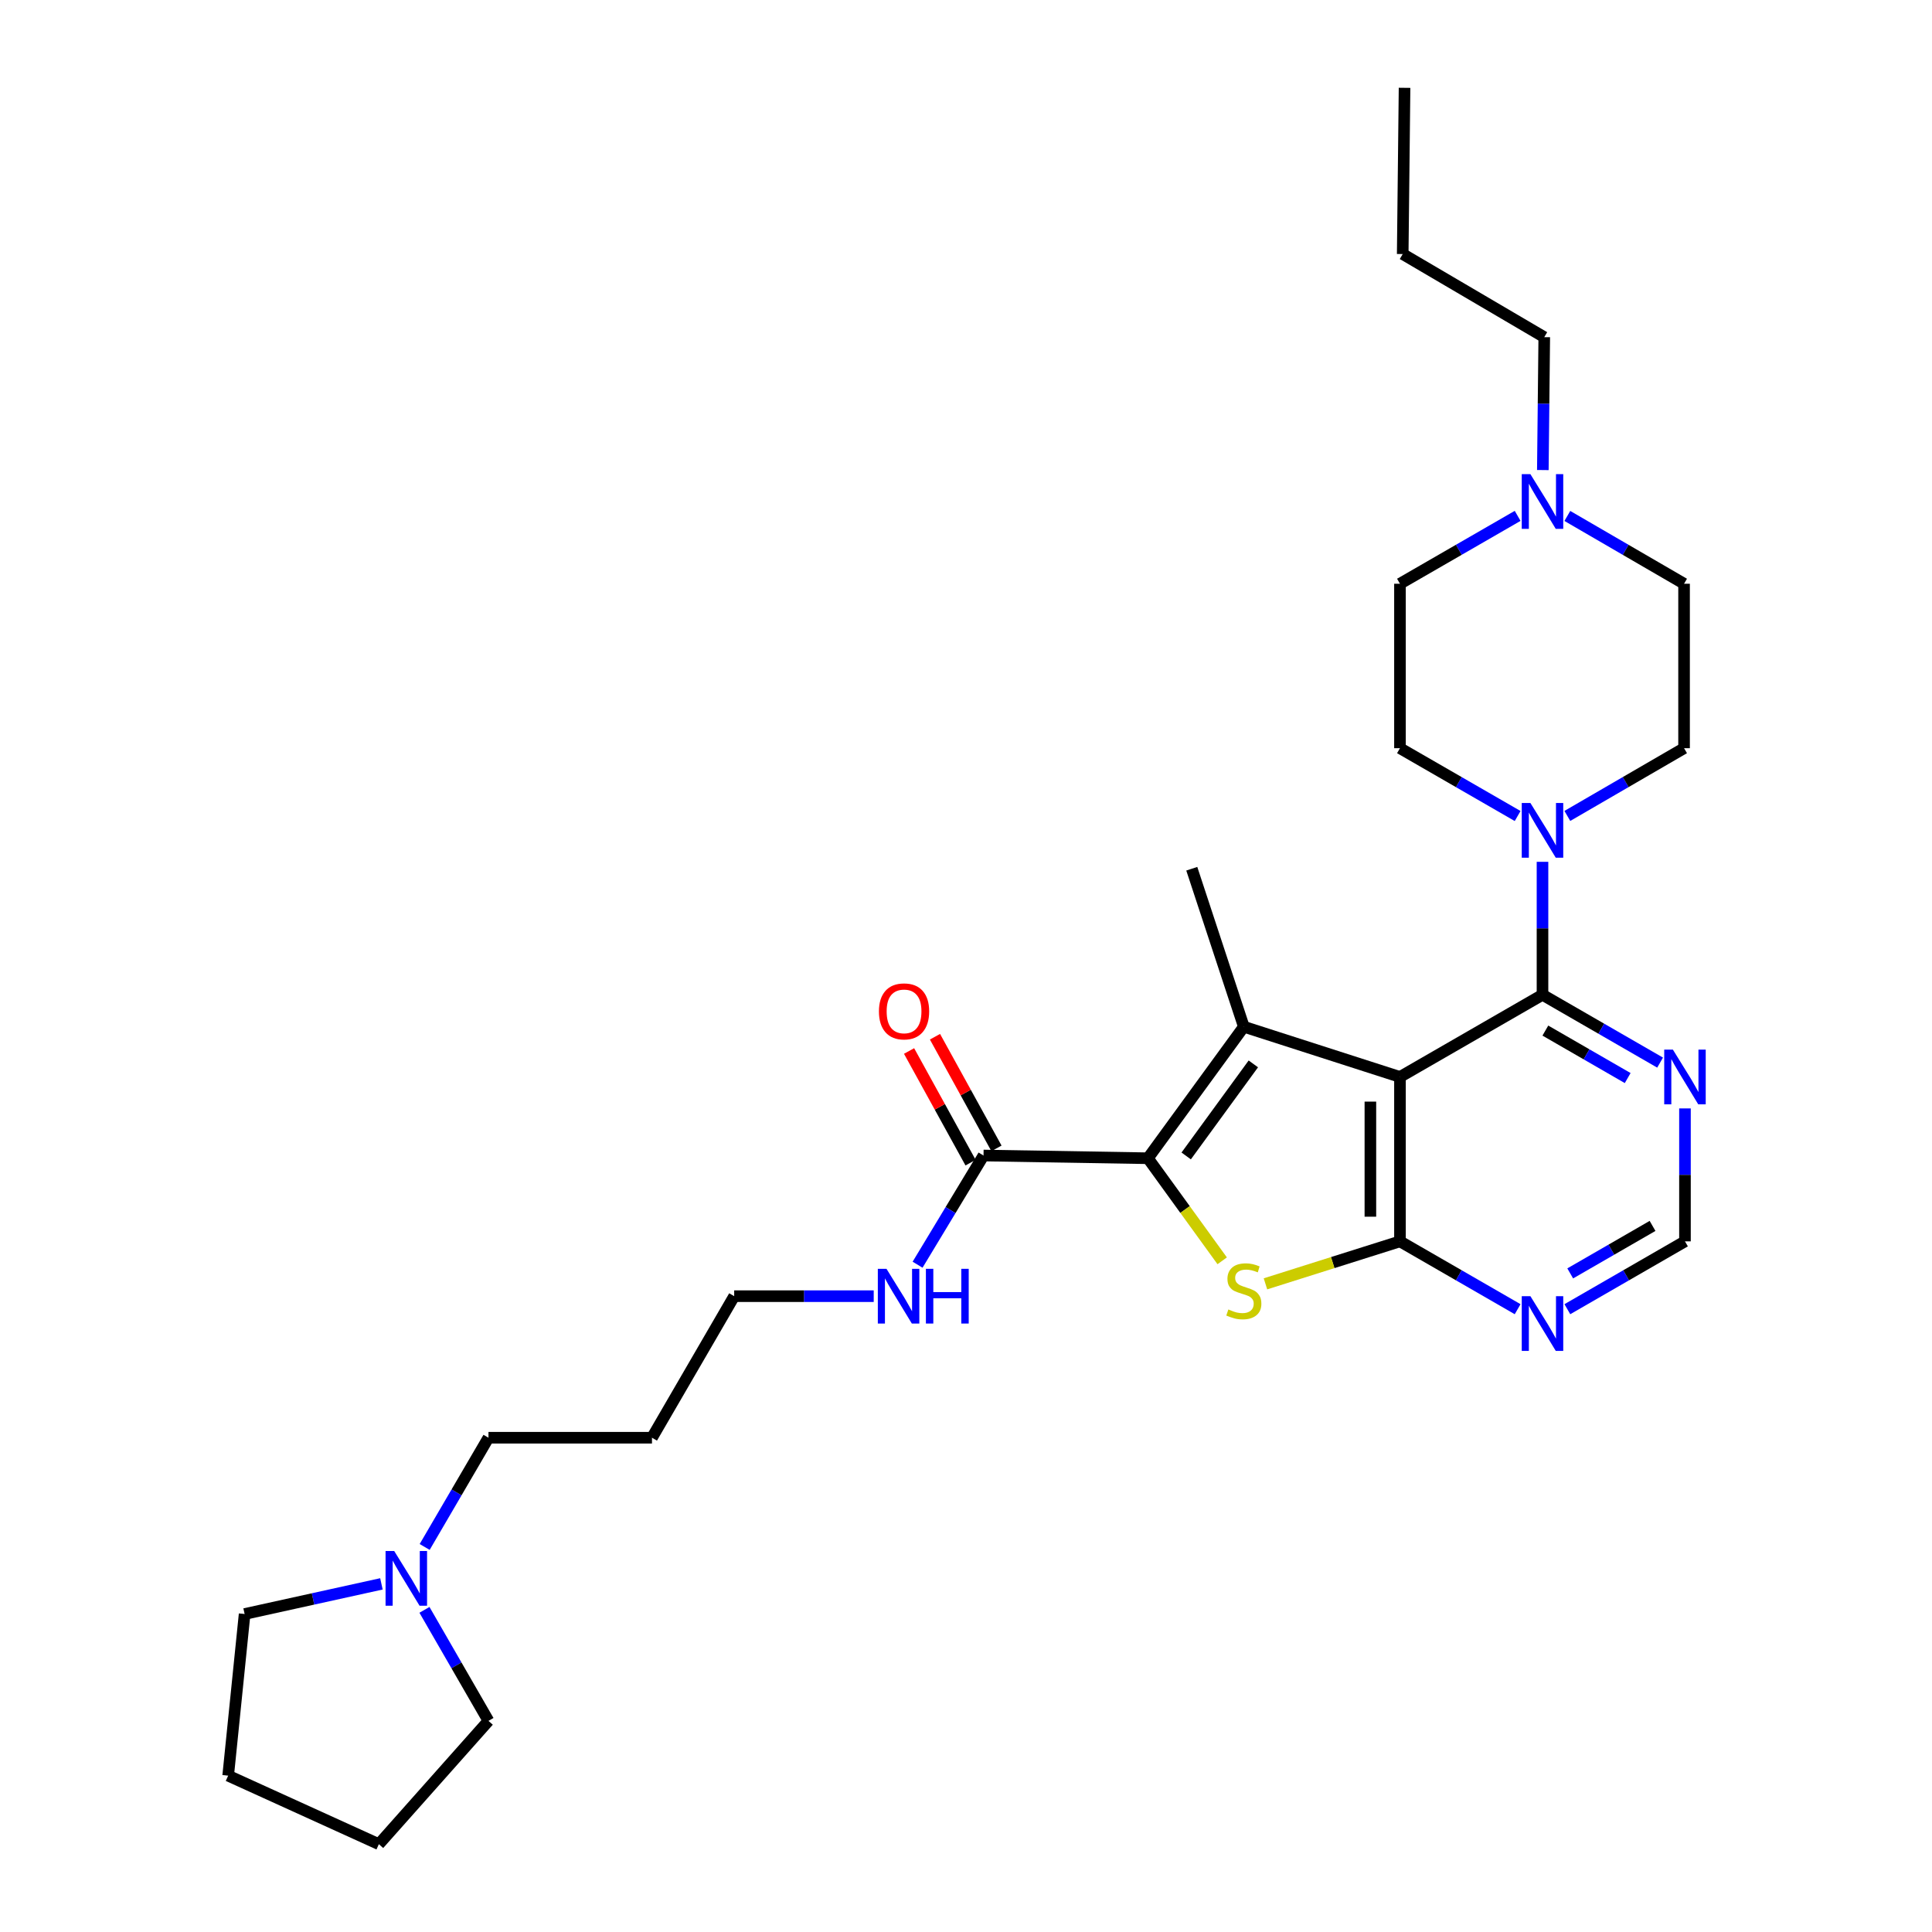 <?xml version='1.0' encoding='iso-8859-1'?>
<svg version='1.1' baseProfile='full'
              xmlns='http://www.w3.org/2000/svg'
                      xmlns:rdkit='http://www.rdkit.org/xml'
                      xmlns:xlink='http://www.w3.org/1999/xlink'
                  xml:space='preserve'
width='1000px' height='1000px' viewBox='0 0 1000 1000'>
<!-- END OF HEADER -->
<rect style='opacity:1.0;fill:#FFFFFF;stroke:none' width='1000' height='1000' x='0' y='0'> </rect>
<path class='bond-0' d='M 724.619,557.428 L 643.801,531.436' style='fill:none;fill-rule:evenodd;stroke:#000000;stroke-width:6px;stroke-linecap:butt;stroke-linejoin:miter;stroke-opacity:1' />
<path class='bond-2' d='M 724.619,557.428 L 724.619,642.525' style='fill:none;fill-rule:evenodd;stroke:#000000;stroke-width:6px;stroke-linecap:butt;stroke-linejoin:miter;stroke-opacity:1' />
<path class='bond-2' d='M 709.31,570.193 L 709.31,629.76' style='fill:none;fill-rule:evenodd;stroke:#000000;stroke-width:6px;stroke-linecap:butt;stroke-linejoin:miter;stroke-opacity:1' />
<path class='bond-4' d='M 724.619,557.428 L 798.395,514.901' style='fill:none;fill-rule:evenodd;stroke:#000000;stroke-width:6px;stroke-linecap:butt;stroke-linejoin:miter;stroke-opacity:1' />
<path class='bond-1' d='M 643.801,531.436 L 594.155,599.505' style='fill:none;fill-rule:evenodd;stroke:#000000;stroke-width:6px;stroke-linecap:butt;stroke-linejoin:miter;stroke-opacity:1' />
<path class='bond-1' d='M 648.723,550.668 L 613.971,598.316' style='fill:none;fill-rule:evenodd;stroke:#000000;stroke-width:6px;stroke-linecap:butt;stroke-linejoin:miter;stroke-opacity:1' />
<path class='bond-18' d='M 643.801,531.436 L 616.864,449.657' style='fill:none;fill-rule:evenodd;stroke:#000000;stroke-width:6px;stroke-linecap:butt;stroke-linejoin:miter;stroke-opacity:1' />
<path class='bond-6' d='M 594.155,599.505 L 509.067,598.093' style='fill:none;fill-rule:evenodd;stroke:#000000;stroke-width:6px;stroke-linecap:butt;stroke-linejoin:miter;stroke-opacity:1' />
<path class='bond-29' d='M 594.155,599.505 L 613.38,626.048' style='fill:none;fill-rule:evenodd;stroke:#000000;stroke-width:6px;stroke-linecap:butt;stroke-linejoin:miter;stroke-opacity:1' />
<path class='bond-29' d='M 613.38,626.048 L 632.605,652.592' style='fill:none;fill-rule:evenodd;stroke:#CCCC00;stroke-width:6px;stroke-linecap:butt;stroke-linejoin:miter;stroke-opacity:1' />
<path class='bond-3' d='M 724.619,642.525 L 689.81,653.519' style='fill:none;fill-rule:evenodd;stroke:#000000;stroke-width:6px;stroke-linecap:butt;stroke-linejoin:miter;stroke-opacity:1' />
<path class='bond-3' d='M 689.81,653.519 L 655,664.513' style='fill:none;fill-rule:evenodd;stroke:#CCCC00;stroke-width:6px;stroke-linecap:butt;stroke-linejoin:miter;stroke-opacity:1' />
<path class='bond-7' d='M 724.619,642.525 L 755.073,660.083' style='fill:none;fill-rule:evenodd;stroke:#000000;stroke-width:6px;stroke-linecap:butt;stroke-linejoin:miter;stroke-opacity:1' />
<path class='bond-7' d='M 755.073,660.083 L 785.526,677.641' style='fill:none;fill-rule:evenodd;stroke:#0000FF;stroke-width:6px;stroke-linecap:butt;stroke-linejoin:miter;stroke-opacity:1' />
<path class='bond-5' d='M 798.395,514.901 L 798.395,480.489' style='fill:none;fill-rule:evenodd;stroke:#000000;stroke-width:6px;stroke-linecap:butt;stroke-linejoin:miter;stroke-opacity:1' />
<path class='bond-5' d='M 798.395,480.489 L 798.395,446.076' style='fill:none;fill-rule:evenodd;stroke:#0000FF;stroke-width:6px;stroke-linecap:butt;stroke-linejoin:miter;stroke-opacity:1' />
<path class='bond-8' d='M 798.395,514.901 L 828.832,532.454' style='fill:none;fill-rule:evenodd;stroke:#000000;stroke-width:6px;stroke-linecap:butt;stroke-linejoin:miter;stroke-opacity:1' />
<path class='bond-8' d='M 828.832,532.454 L 859.269,550.007' style='fill:none;fill-rule:evenodd;stroke:#0000FF;stroke-width:6px;stroke-linecap:butt;stroke-linejoin:miter;stroke-opacity:1' />
<path class='bond-8' d='M 799.878,533.43 L 821.184,545.717' style='fill:none;fill-rule:evenodd;stroke:#000000;stroke-width:6px;stroke-linecap:butt;stroke-linejoin:miter;stroke-opacity:1' />
<path class='bond-8' d='M 821.184,545.717 L 842.489,558.004' style='fill:none;fill-rule:evenodd;stroke:#0000FF;stroke-width:6px;stroke-linecap:butt;stroke-linejoin:miter;stroke-opacity:1' />
<path class='bond-12' d='M 785.526,422.37 L 755.073,404.815' style='fill:none;fill-rule:evenodd;stroke:#0000FF;stroke-width:6px;stroke-linecap:butt;stroke-linejoin:miter;stroke-opacity:1' />
<path class='bond-12' d='M 755.073,404.815 L 724.619,387.261' style='fill:none;fill-rule:evenodd;stroke:#000000;stroke-width:6px;stroke-linecap:butt;stroke-linejoin:miter;stroke-opacity:1' />
<path class='bond-13' d='M 811.253,422.325 L 841.461,404.793' style='fill:none;fill-rule:evenodd;stroke:#0000FF;stroke-width:6px;stroke-linecap:butt;stroke-linejoin:miter;stroke-opacity:1' />
<path class='bond-13' d='M 841.461,404.793 L 871.669,387.261' style='fill:none;fill-rule:evenodd;stroke:#000000;stroke-width:6px;stroke-linecap:butt;stroke-linejoin:miter;stroke-opacity:1' />
<path class='bond-14' d='M 515.772,594.4 L 499.858,565.503' style='fill:none;fill-rule:evenodd;stroke:#000000;stroke-width:6px;stroke-linecap:butt;stroke-linejoin:miter;stroke-opacity:1' />
<path class='bond-14' d='M 499.858,565.503 L 483.943,536.606' style='fill:none;fill-rule:evenodd;stroke:#FF0000;stroke-width:6px;stroke-linecap:butt;stroke-linejoin:miter;stroke-opacity:1' />
<path class='bond-14' d='M 502.362,601.786 L 486.447,572.888' style='fill:none;fill-rule:evenodd;stroke:#000000;stroke-width:6px;stroke-linecap:butt;stroke-linejoin:miter;stroke-opacity:1' />
<path class='bond-14' d='M 486.447,572.888 L 470.532,543.991' style='fill:none;fill-rule:evenodd;stroke:#FF0000;stroke-width:6px;stroke-linecap:butt;stroke-linejoin:miter;stroke-opacity:1' />
<path class='bond-15' d='M 509.067,598.093 L 492.002,626.353' style='fill:none;fill-rule:evenodd;stroke:#000000;stroke-width:6px;stroke-linecap:butt;stroke-linejoin:miter;stroke-opacity:1' />
<path class='bond-15' d='M 492.002,626.353 L 474.937,654.613' style='fill:none;fill-rule:evenodd;stroke:#0000FF;stroke-width:6px;stroke-linecap:butt;stroke-linejoin:miter;stroke-opacity:1' />
<path class='bond-30' d='M 811.263,677.638 L 841.7,660.081' style='fill:none;fill-rule:evenodd;stroke:#0000FF;stroke-width:6px;stroke-linecap:butt;stroke-linejoin:miter;stroke-opacity:1' />
<path class='bond-30' d='M 841.7,660.081 L 872.137,642.525' style='fill:none;fill-rule:evenodd;stroke:#000000;stroke-width:6px;stroke-linecap:butt;stroke-linejoin:miter;stroke-opacity:1' />
<path class='bond-30' d='M 812.745,659.109 L 834.051,646.82' style='fill:none;fill-rule:evenodd;stroke:#0000FF;stroke-width:6px;stroke-linecap:butt;stroke-linejoin:miter;stroke-opacity:1' />
<path class='bond-30' d='M 834.051,646.82 L 855.356,634.53' style='fill:none;fill-rule:evenodd;stroke:#000000;stroke-width:6px;stroke-linecap:butt;stroke-linejoin:miter;stroke-opacity:1' />
<path class='bond-10' d='M 872.137,573.716 L 872.137,608.12' style='fill:none;fill-rule:evenodd;stroke:#0000FF;stroke-width:6px;stroke-linecap:butt;stroke-linejoin:miter;stroke-opacity:1' />
<path class='bond-10' d='M 872.137,608.12 L 872.137,642.525' style='fill:none;fill-rule:evenodd;stroke:#000000;stroke-width:6px;stroke-linecap:butt;stroke-linejoin:miter;stroke-opacity:1' />
<path class='bond-9' d='M 811.254,267.055 L 841.461,284.601' style='fill:none;fill-rule:evenodd;stroke:#0000FF;stroke-width:6px;stroke-linecap:butt;stroke-linejoin:miter;stroke-opacity:1' />
<path class='bond-9' d='M 841.461,284.601 L 871.669,302.147' style='fill:none;fill-rule:evenodd;stroke:#000000;stroke-width:6px;stroke-linecap:butt;stroke-linejoin:miter;stroke-opacity:1' />
<path class='bond-21' d='M 798.569,243.3 L 798.937,208.907' style='fill:none;fill-rule:evenodd;stroke:#0000FF;stroke-width:6px;stroke-linecap:butt;stroke-linejoin:miter;stroke-opacity:1' />
<path class='bond-21' d='M 798.937,208.907 L 799.305,174.515' style='fill:none;fill-rule:evenodd;stroke:#000000;stroke-width:6px;stroke-linecap:butt;stroke-linejoin:miter;stroke-opacity:1' />
<path class='bond-31' d='M 785.526,267.011 L 755.073,284.579' style='fill:none;fill-rule:evenodd;stroke:#0000FF;stroke-width:6px;stroke-linecap:butt;stroke-linejoin:miter;stroke-opacity:1' />
<path class='bond-31' d='M 755.073,284.579 L 724.619,302.147' style='fill:none;fill-rule:evenodd;stroke:#000000;stroke-width:6px;stroke-linecap:butt;stroke-linejoin:miter;stroke-opacity:1' />
<path class='bond-11' d='M 219.809,800.703 L 236.321,772.434' style='fill:none;fill-rule:evenodd;stroke:#0000FF;stroke-width:6px;stroke-linecap:butt;stroke-linejoin:miter;stroke-opacity:1' />
<path class='bond-11' d='M 236.321,772.434 L 252.833,744.164' style='fill:none;fill-rule:evenodd;stroke:#000000;stroke-width:6px;stroke-linecap:butt;stroke-linejoin:miter;stroke-opacity:1' />
<path class='bond-22' d='M 197.424,819.809 L 162.019,827.61' style='fill:none;fill-rule:evenodd;stroke:#0000FF;stroke-width:6px;stroke-linecap:butt;stroke-linejoin:miter;stroke-opacity:1' />
<path class='bond-22' d='M 162.019,827.61 L 126.613,835.41' style='fill:none;fill-rule:evenodd;stroke:#000000;stroke-width:6px;stroke-linecap:butt;stroke-linejoin:miter;stroke-opacity:1' />
<path class='bond-23' d='M 219.699,833.259 L 236.266,861.99' style='fill:none;fill-rule:evenodd;stroke:#0000FF;stroke-width:6px;stroke-linecap:butt;stroke-linejoin:miter;stroke-opacity:1' />
<path class='bond-23' d='M 236.266,861.99 L 252.833,890.721' style='fill:none;fill-rule:evenodd;stroke:#000000;stroke-width:6px;stroke-linecap:butt;stroke-linejoin:miter;stroke-opacity:1' />
<path class='bond-16' d='M 724.619,387.261 L 724.619,302.147' style='fill:none;fill-rule:evenodd;stroke:#000000;stroke-width:6px;stroke-linecap:butt;stroke-linejoin:miter;stroke-opacity:1' />
<path class='bond-17' d='M 871.669,387.261 L 871.669,302.147' style='fill:none;fill-rule:evenodd;stroke:#000000;stroke-width:6px;stroke-linecap:butt;stroke-linejoin:miter;stroke-opacity:1' />
<path class='bond-24' d='M 452.235,670.899 L 416.125,670.899' style='fill:none;fill-rule:evenodd;stroke:#0000FF;stroke-width:6px;stroke-linecap:butt;stroke-linejoin:miter;stroke-opacity:1' />
<path class='bond-24' d='M 416.125,670.899 L 380.015,670.899' style='fill:none;fill-rule:evenodd;stroke:#000000;stroke-width:6px;stroke-linecap:butt;stroke-linejoin:miter;stroke-opacity:1' />
<path class='bond-19' d='M 252.833,744.164 L 337.462,744.164' style='fill:none;fill-rule:evenodd;stroke:#000000;stroke-width:6px;stroke-linecap:butt;stroke-linejoin:miter;stroke-opacity:1' />
<path class='bond-20' d='M 337.462,744.164 L 380.015,670.899' style='fill:none;fill-rule:evenodd;stroke:#000000;stroke-width:6px;stroke-linecap:butt;stroke-linejoin:miter;stroke-opacity:1' />
<path class='bond-25' d='M 799.305,174.515 L 726.04,131.495' style='fill:none;fill-rule:evenodd;stroke:#000000;stroke-width:6px;stroke-linecap:butt;stroke-linejoin:miter;stroke-opacity:1' />
<path class='bond-27' d='M 126.613,835.41 L 118.099,919.078' style='fill:none;fill-rule:evenodd;stroke:#000000;stroke-width:6px;stroke-linecap:butt;stroke-linejoin:miter;stroke-opacity:1' />
<path class='bond-26' d='M 252.833,890.721 L 196.102,954.545' style='fill:none;fill-rule:evenodd;stroke:#000000;stroke-width:6px;stroke-linecap:butt;stroke-linejoin:miter;stroke-opacity:1' />
<path class='bond-28' d='M 726.04,131.495 L 726.992,45.455' style='fill:none;fill-rule:evenodd;stroke:#000000;stroke-width:6px;stroke-linecap:butt;stroke-linejoin:miter;stroke-opacity:1' />
<path class='bond-32' d='M 196.102,954.545 L 118.099,919.078' style='fill:none;fill-rule:evenodd;stroke:#000000;stroke-width:6px;stroke-linecap:butt;stroke-linejoin:miter;stroke-opacity:1' />
<path  class='atom-4' d='M 635.801 677.77
Q 636.121 677.89, 637.441 678.45
Q 638.761 679.01, 640.201 679.37
Q 641.681 679.69, 643.121 679.69
Q 645.801 679.69, 647.361 678.41
Q 648.921 677.09, 648.921 674.81
Q 648.921 673.25, 648.121 672.29
Q 647.361 671.33, 646.161 670.81
Q 644.961 670.29, 642.961 669.69
Q 640.441 668.93, 638.921 668.21
Q 637.441 667.49, 636.361 665.97
Q 635.321 664.45, 635.321 661.89
Q 635.321 658.33, 637.721 656.13
Q 640.161 653.93, 644.961 653.93
Q 648.241 653.93, 651.961 655.49
L 651.041 658.57
Q 647.641 657.17, 645.081 657.17
Q 642.321 657.17, 640.801 658.33
Q 639.281 659.45, 639.321 661.41
Q 639.321 662.93, 640.081 663.85
Q 640.881 664.77, 642.001 665.29
Q 643.161 665.81, 645.081 666.41
Q 647.641 667.21, 649.161 668.01
Q 650.681 668.81, 651.761 670.45
Q 652.881 672.05, 652.881 674.81
Q 652.881 678.73, 650.241 680.85
Q 647.641 682.93, 643.281 682.93
Q 640.761 682.93, 638.841 682.37
Q 636.961 681.85, 634.721 680.93
L 635.801 677.77
' fill='#CCCC00'/>
<path  class='atom-6' d='M 792.135 415.628
L 801.415 430.628
Q 802.335 432.108, 803.815 434.788
Q 805.295 437.468, 805.375 437.628
L 805.375 415.628
L 809.135 415.628
L 809.135 443.948
L 805.255 443.948
L 795.295 427.548
Q 794.135 425.628, 792.895 423.428
Q 791.695 421.228, 791.335 420.548
L 791.335 443.948
L 787.655 443.948
L 787.655 415.628
L 792.135 415.628
' fill='#0000FF'/>
<path  class='atom-8' d='M 792.135 670.9
L 801.415 685.9
Q 802.335 687.38, 803.815 690.06
Q 805.295 692.74, 805.375 692.9
L 805.375 670.9
L 809.135 670.9
L 809.135 699.22
L 805.255 699.22
L 795.295 682.82
Q 794.135 680.9, 792.895 678.7
Q 791.695 676.5, 791.335 675.82
L 791.335 699.22
L 787.655 699.22
L 787.655 670.9
L 792.135 670.9
' fill='#0000FF'/>
<path  class='atom-9' d='M 865.877 543.268
L 875.157 558.268
Q 876.077 559.748, 877.557 562.428
Q 879.037 565.108, 879.117 565.268
L 879.117 543.268
L 882.877 543.268
L 882.877 571.588
L 878.997 571.588
L 869.037 555.188
Q 867.877 553.268, 866.637 551.068
Q 865.437 548.868, 865.077 548.188
L 865.077 571.588
L 861.397 571.588
L 861.397 543.268
L 865.877 543.268
' fill='#0000FF'/>
<path  class='atom-10' d='M 792.135 245.426
L 801.415 260.426
Q 802.335 261.906, 803.815 264.586
Q 805.295 267.266, 805.375 267.426
L 805.375 245.426
L 809.135 245.426
L 809.135 273.746
L 805.255 273.746
L 795.295 257.346
Q 794.135 255.426, 792.895 253.226
Q 791.695 251.026, 791.335 250.346
L 791.335 273.746
L 787.655 273.746
L 787.655 245.426
L 792.135 245.426
' fill='#0000FF'/>
<path  class='atom-12' d='M 204.046 802.811
L 213.326 817.811
Q 214.246 819.291, 215.726 821.971
Q 217.206 824.651, 217.286 824.811
L 217.286 802.811
L 221.046 802.811
L 221.046 831.131
L 217.166 831.131
L 207.206 814.731
Q 206.046 812.811, 204.806 810.611
Q 203.606 808.411, 203.246 807.731
L 203.246 831.131
L 199.566 831.131
L 199.566 802.811
L 204.046 802.811
' fill='#0000FF'/>
<path  class='atom-15' d='M 454.935 523.487
Q 454.935 516.687, 458.295 512.887
Q 461.655 509.087, 467.935 509.087
Q 474.215 509.087, 477.575 512.887
Q 480.935 516.687, 480.935 523.487
Q 480.935 530.367, 477.535 534.287
Q 474.135 538.167, 467.935 538.167
Q 461.695 538.167, 458.295 534.287
Q 454.935 530.407, 454.935 523.487
M 467.935 534.967
Q 472.255 534.967, 474.575 532.087
Q 476.935 529.167, 476.935 523.487
Q 476.935 517.927, 474.575 515.127
Q 472.255 512.287, 467.935 512.287
Q 463.615 512.287, 461.255 515.087
Q 458.935 517.887, 458.935 523.487
Q 458.935 529.207, 461.255 532.087
Q 463.615 534.967, 467.935 534.967
' fill='#FF0000'/>
<path  class='atom-16' d='M 458.843 656.739
L 468.123 671.739
Q 469.043 673.219, 470.523 675.899
Q 472.003 678.579, 472.083 678.739
L 472.083 656.739
L 475.843 656.739
L 475.843 685.059
L 471.963 685.059
L 462.003 668.659
Q 460.843 666.739, 459.603 664.539
Q 458.403 662.339, 458.043 661.659
L 458.043 685.059
L 454.363 685.059
L 454.363 656.739
L 458.843 656.739
' fill='#0000FF'/>
<path  class='atom-16' d='M 479.243 656.739
L 483.083 656.739
L 483.083 668.779
L 497.563 668.779
L 497.563 656.739
L 501.403 656.739
L 501.403 685.059
L 497.563 685.059
L 497.563 671.979
L 483.083 671.979
L 483.083 685.059
L 479.243 685.059
L 479.243 656.739
' fill='#0000FF'/>
</svg>
